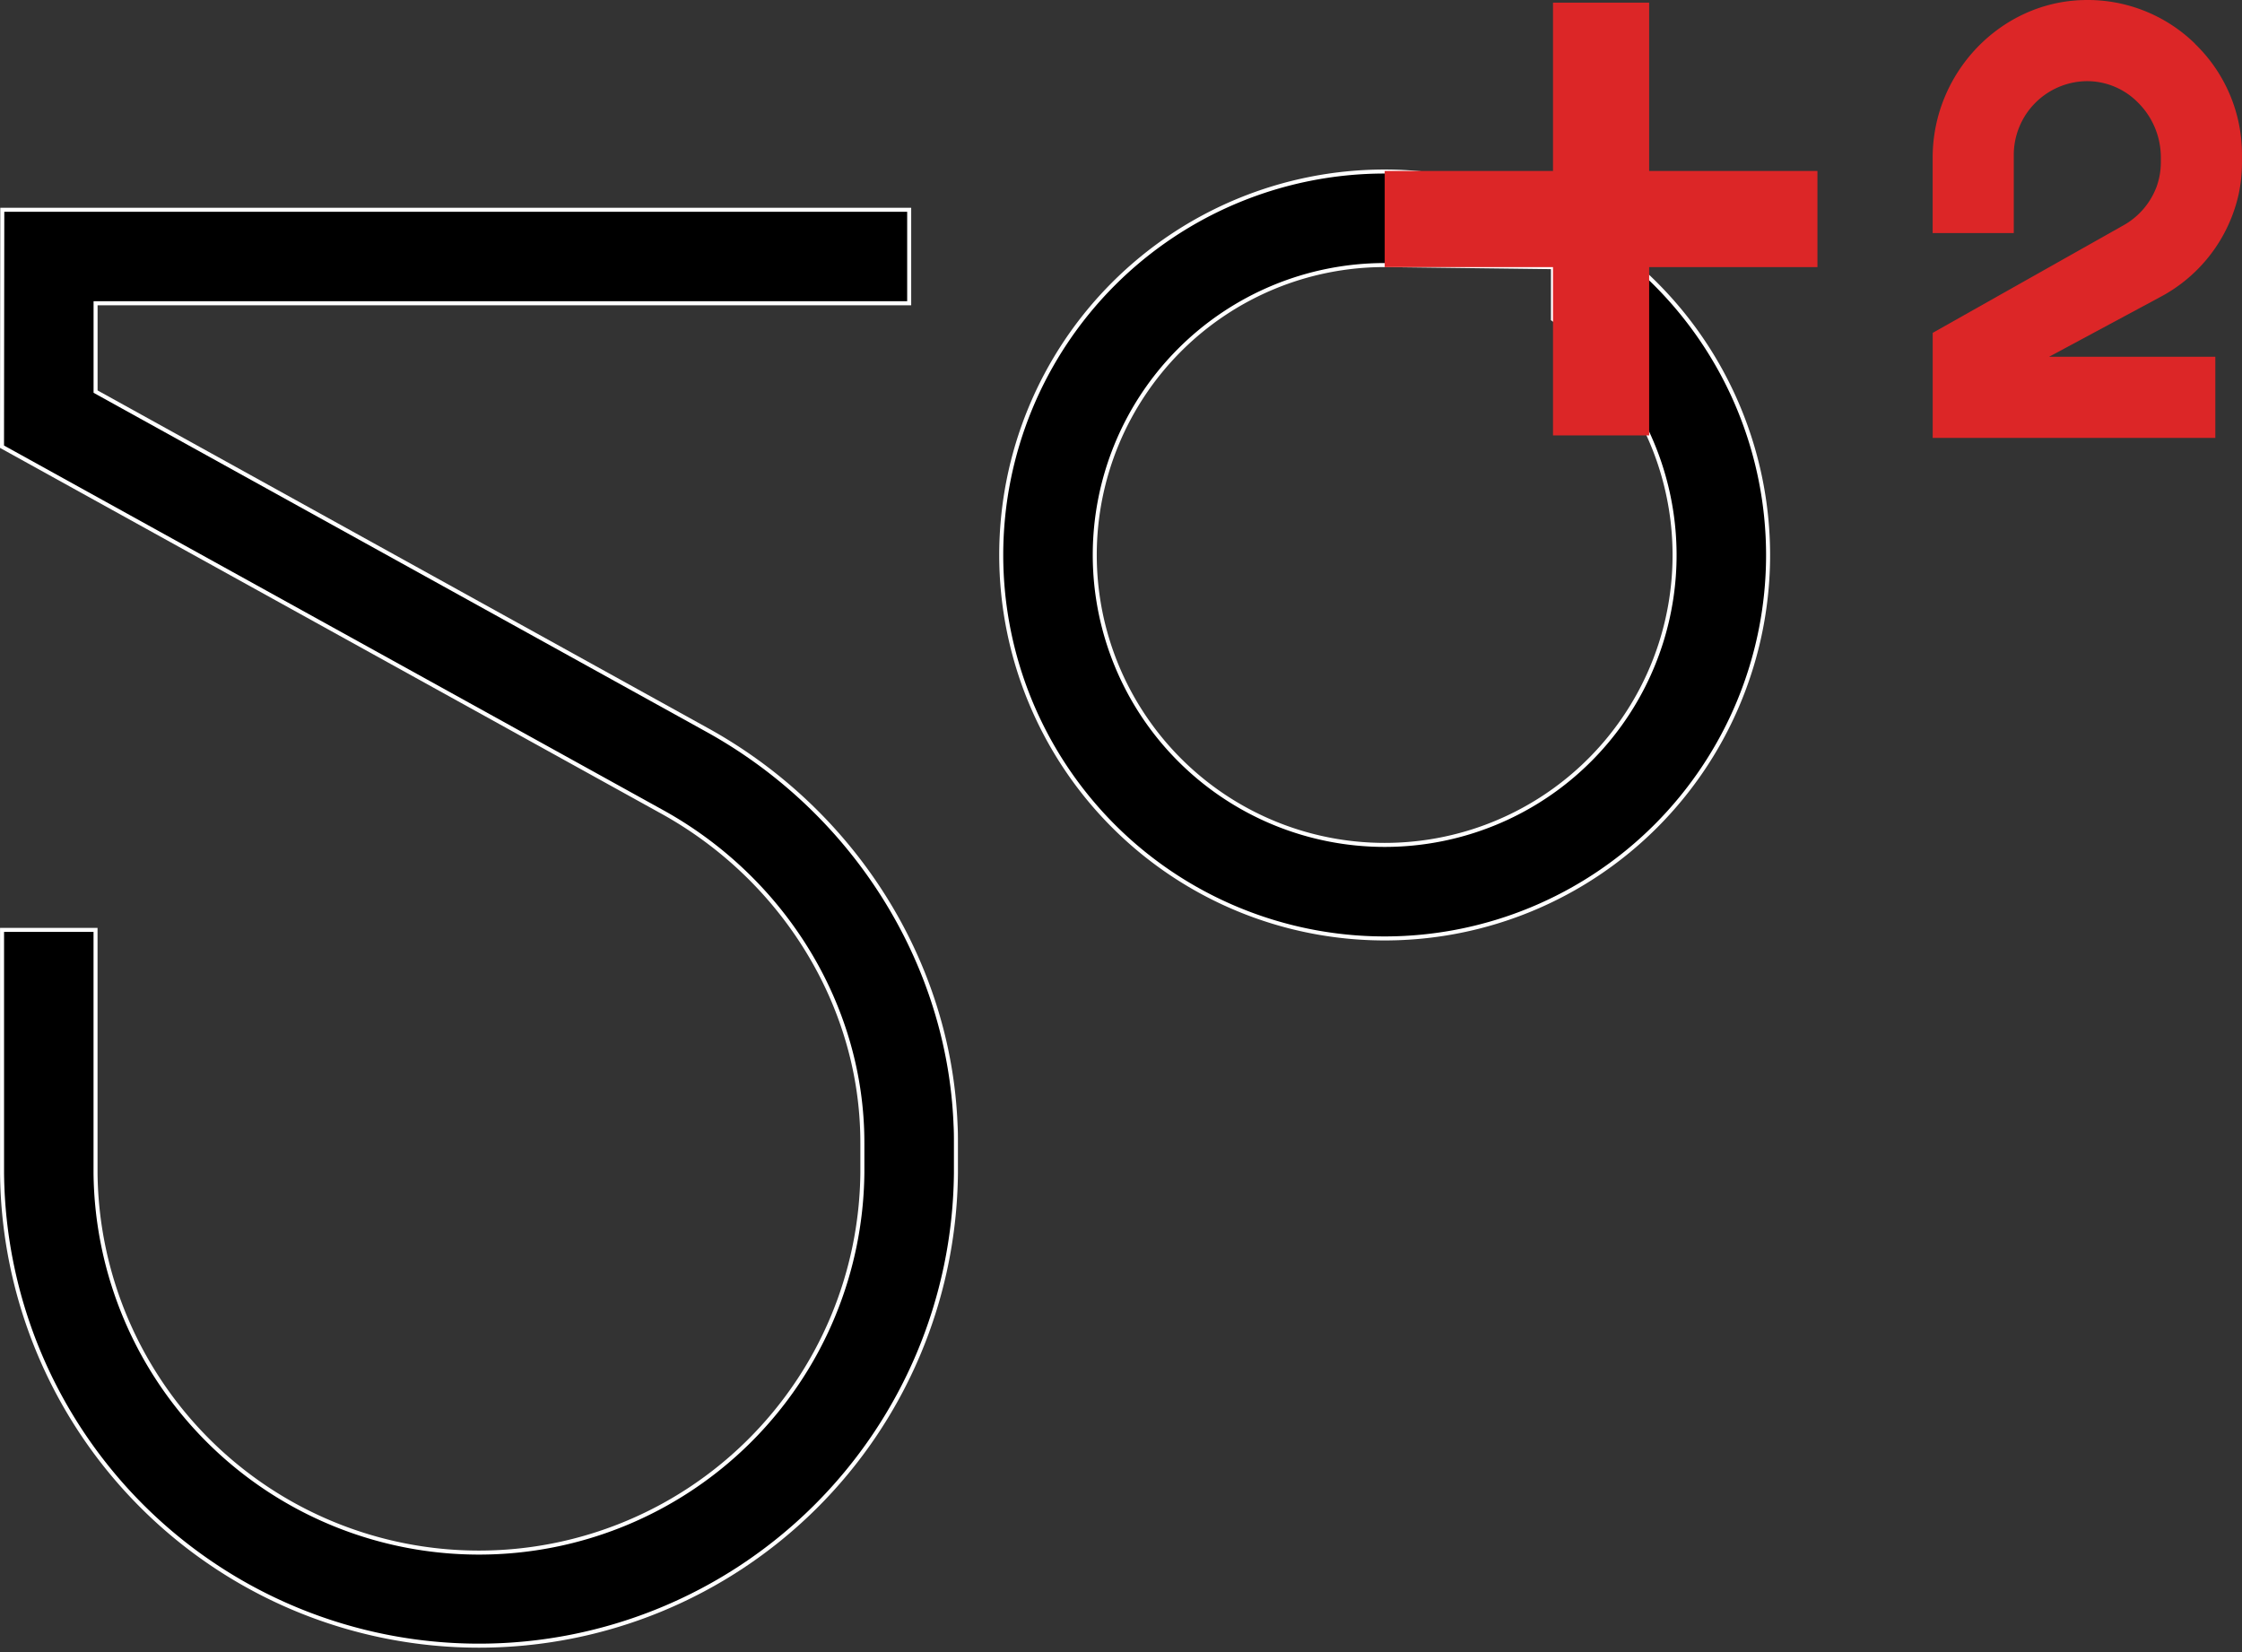 <svg id="Layer_1" data-name="Layer 1" xmlns="http://www.w3.org/2000/svg" viewBox="0 0 558.29 411.35"><rect x="0" y="0" width="558.29" height="411.35" fill="#333333" stroke="none"/><defs><style>.cls-1{stroke:#fff;stroke-miterlimit:10;}.cls-2{fill:#dc2627;}</style></defs><path class="cls-1" d="M579.75,360.62,427.66,276.48l0-22H630.26V231.2H404.43l-.07,59L568.53,381c29.59,16.26,48.75,46.52,50,79,.05,1.24.07,2.48.07,3.72v7.34a95.48,95.48,0,0,1-190.95,0V410.51H404.37v60.55a118.77,118.77,0,0,0,237.53,0v-7.34c0-1.55,0-3.09-.09-4.63-1.58-40.56-25.36-78.29-62.06-98.47" transform="translate(-403.86 -178.97)"/><path class="cls-1" d="M748.66,221.68a95.48,95.48,0,1,0,95.48,95.48,95.58,95.58,0,0,0-95.48-95.48m0,167.67a72.19,72.19,0,1,1,0-144.38l41.91.52v12.95a72.15,72.15,0,0,1-41.91,130.91" transform="translate(-403.86 -178.97)"/><path class="cls-2" d="M950.45,189.85a38.25,38.25,0,0,0-28-10.86c-20.59.61-37.33,18.21-37.33,39.22V237h20.2V217.47a18.38,18.38,0,0,1,18-18.29,17.76,17.76,0,0,1,12.85,5.25A19.23,19.23,0,0,1,941.94,218v1.37a18.09,18.09,0,0,1-1.1,6.2,18.44,18.44,0,0,1-8.43,9.63l-47.28,26.65,0,26.16h70.38v-20.2H914.1L941.66,253a38.41,38.41,0,0,0,19.66-25.68,38,38,0,0,0,.82-7.87v-1.94a38.21,38.21,0,0,0-11.69-27.62" transform="translate(-403.86 -178.97)"/><polygon class="cls-2" points="410.66 0.66 386.72 0.66 386.72 42.57 344.81 42.57 344.81 66.51 386.72 66.51 386.72 108.42 410.66 108.42 410.66 66.51 452.57 66.51 452.57 42.57 410.66 42.57 410.66 0.66"/></svg>